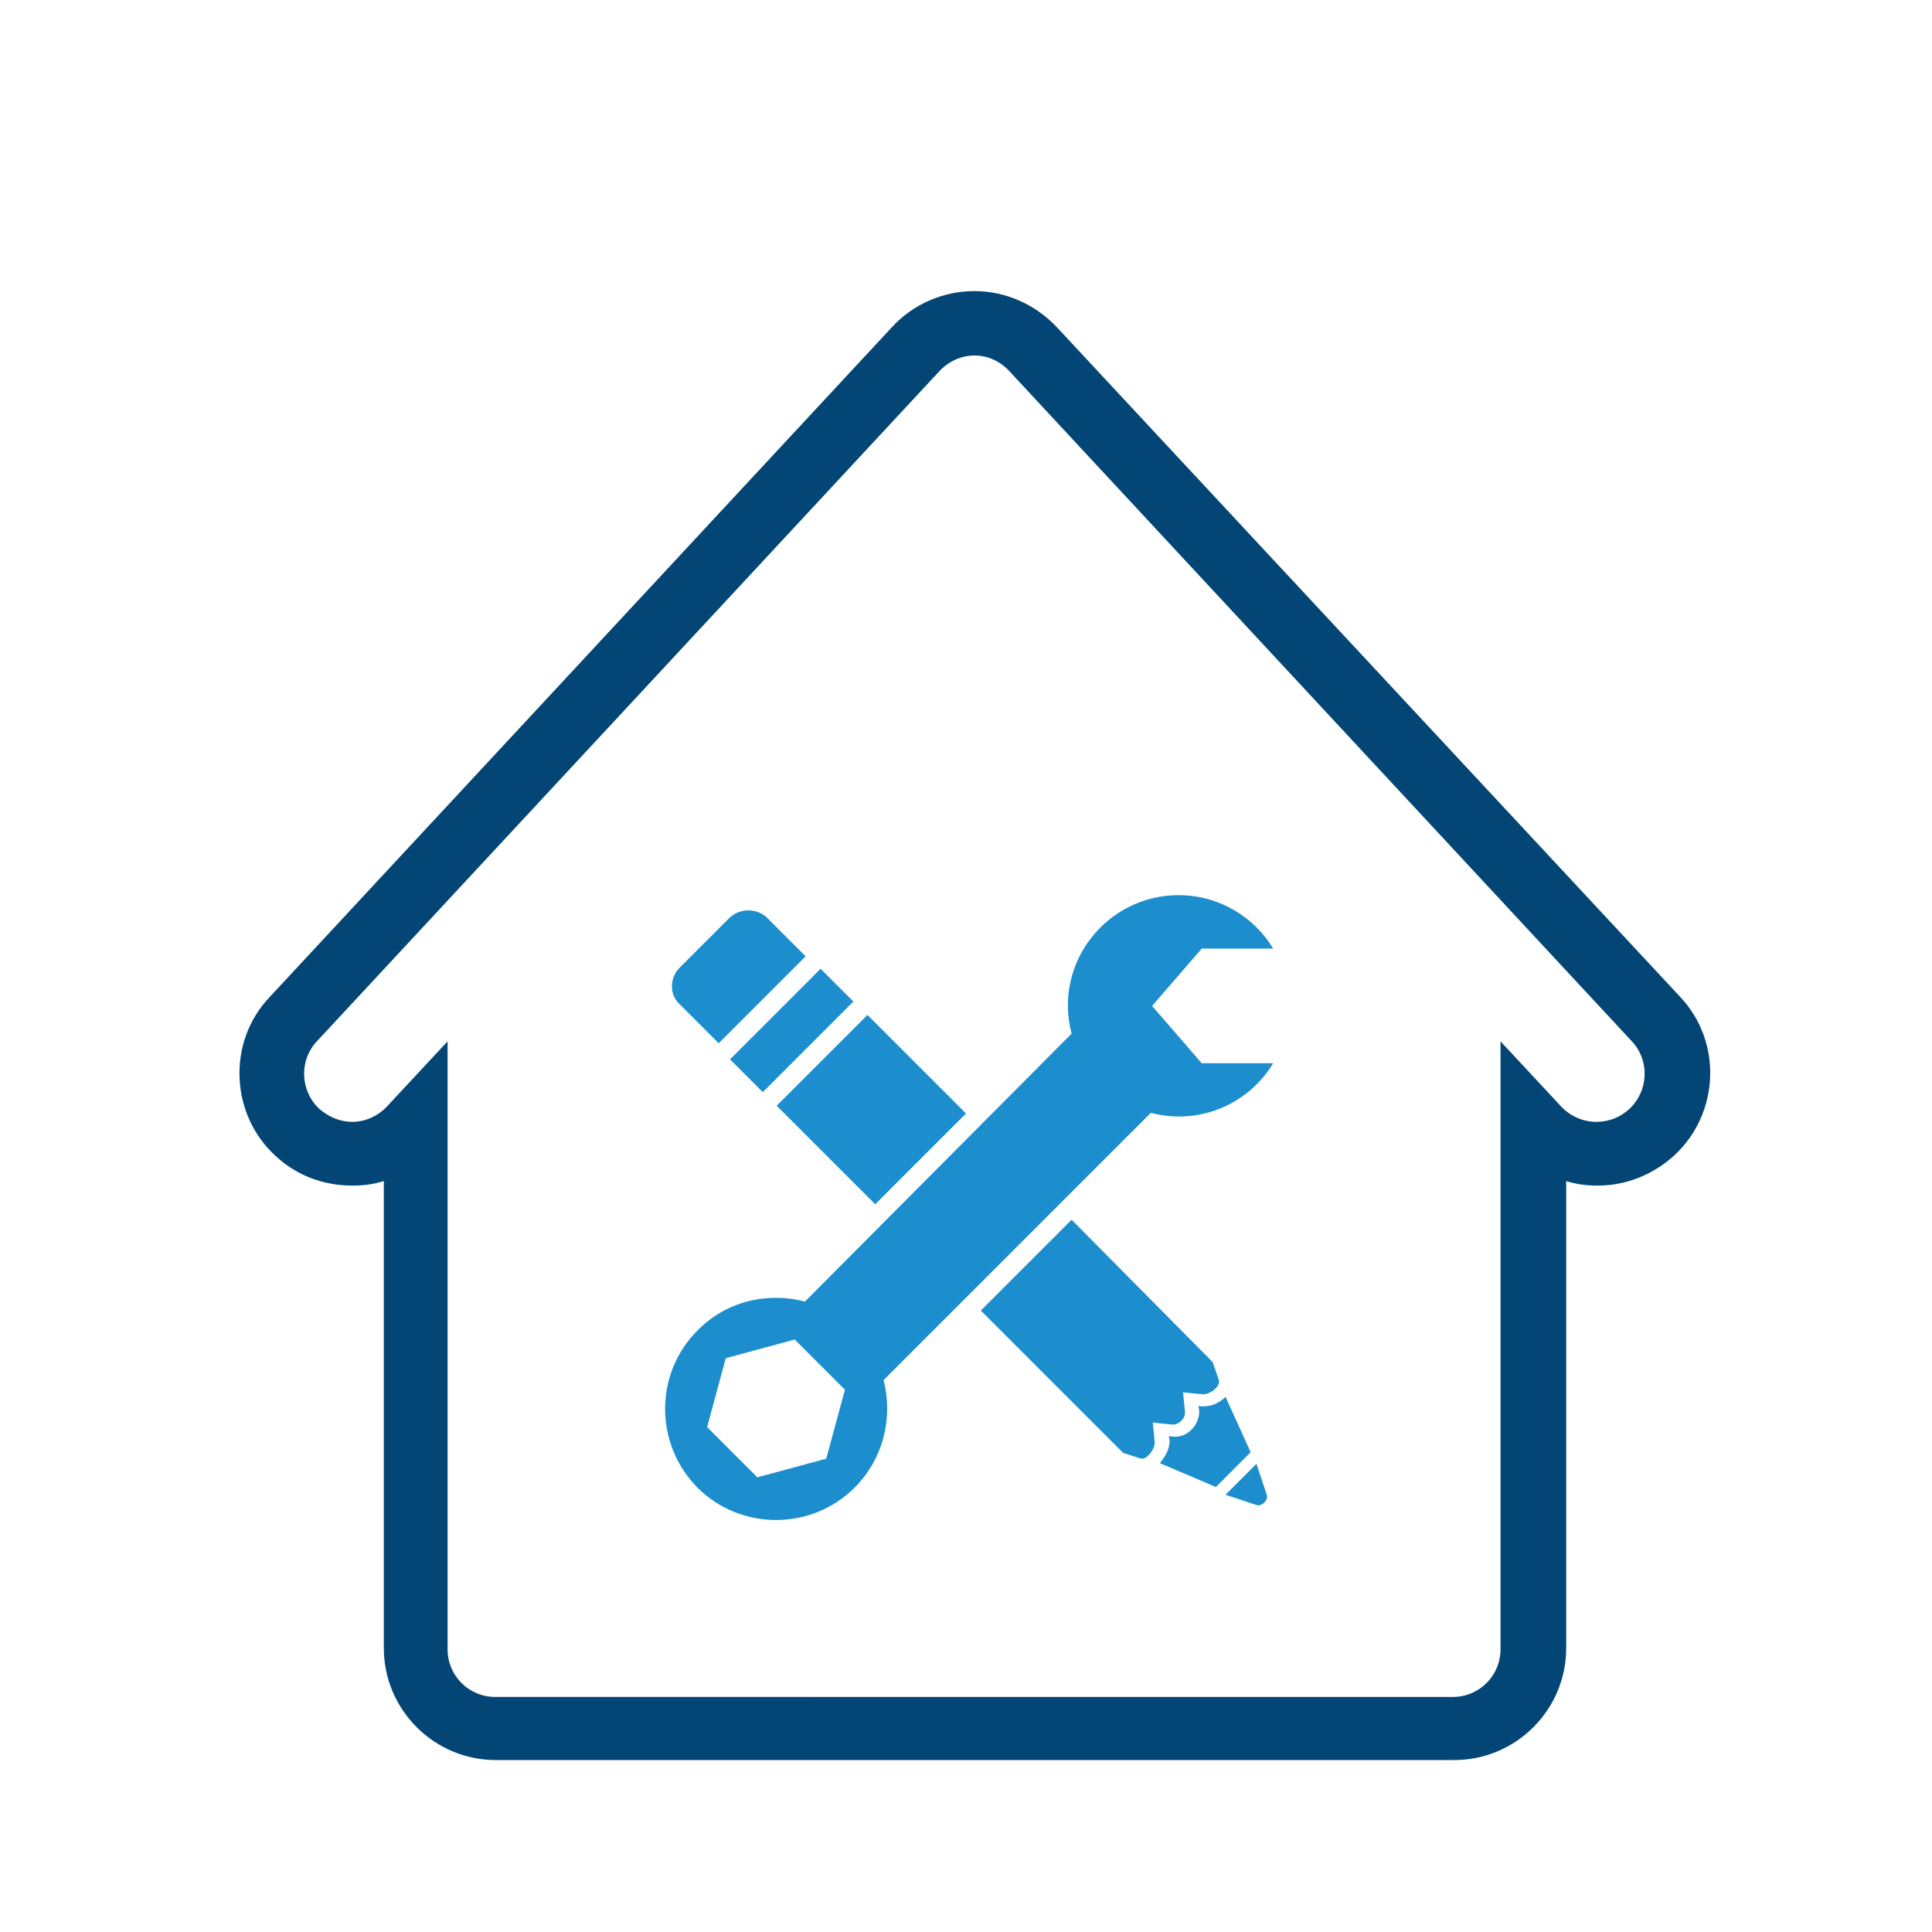 <?xml version="1.0" encoding="UTF-8"?> <svg xmlns="http://www.w3.org/2000/svg" xmlns:xlink="http://www.w3.org/1999/xlink" version="1.1" id="Calque_1" x="0px" y="0px" viewBox="0 0 300 300" style="enable-background:new 0 0 300 300;" xml:space="preserve"> <style type="text/css"> .st0{fill:#024676;} .st1{fill:#1C8ECE;} .st2{fill:none;} .st3{opacity:0.5;} .st4{opacity:0.5;fill:#1C8ECE;} .st5{fill:#FFFFFF;} .st6{fill:#BC1818;} .st7{fill:none;stroke:#024676;stroke-width:13;stroke-miterlimit:10;} .st8{fill:#41AD56;} .st9{fill:none;stroke:#41AD56;stroke-width:13;stroke-miterlimit:10;} .st10{fill:none;stroke:#FFFFFF;stroke-width:13;stroke-miterlimit:10;} .st11{fill:#020203;} .st12{fill-rule:evenodd;clip-rule:evenodd;} .st13{fill:#1D8FCF;} .st14{fill-rule:evenodd;clip-rule:evenodd;fill:#024676;} .st15{fill-rule:evenodd;clip-rule:evenodd;fill:#1C8ECE;} .st16{fill:#004B74;} .st17{fill-rule:evenodd;clip-rule:evenodd;fill:#FFFFFF;} .st18{fill:#E51B26;} .st19{fill:none;stroke:#1C8ECE;stroke-width:12;stroke-miterlimit:10;} .st20{fill:#FBEE6E;} .st21{fill:none;stroke:#024676;stroke-miterlimit:10;} .st22{fill:#034676;} </style> <path class="st22" d="M151.3,55.2c2.1,0,4,0.9,5.4,2.4l96.7,104.1c2.8,3,2.6,7.7-0.4,10.5c-1.4,1.3-3.2,2-5.1,2c-2,0-4-0.8-5.5-2.4 l-9.4-10.1l0,94.4c0,4.1-3.3,7.4-7.4,7.4H76.9c-4.1,0-7.4-3.3-7.4-7.4v-94.4l-9.4,10.1c-1.5,1.6-3.5,2.4-5.4,2.4 c-1.8,0-3.6-0.7-5.1-2c-3-2.8-3.2-7.5-0.4-10.5l96.7-104.1C147.3,56.1,149.3,55.2,151.3,55.2 M151.3,45.2c-4.8,0-9.5,2-12.8,5.6 L41.8,154.9c-3.2,3.4-4.8,7.9-4.6,12.5c0.2,4.7,2.2,9,5.6,12.1c3.2,3,7.4,4.6,11.9,4.6c1.7,0,3.3-0.2,4.9-0.7v72.5 c0,9.6,7.8,17.4,17.4,17.4h148.8c9.6,0,17.4-7.8,17.4-17.4l0-72.5c1.6,0.5,3.2,0.7,4.9,0.7c4.4,0,8.6-1.7,11.9-4.7 c7-6.5,7.5-17.6,0.9-24.6L164.1,50.8C160.8,47.3,156.2,45.2,151.3,45.2L151.3,45.2z"></path> <path class="st1" d="M190.3,216.9c-1.7,1.7-3.4,1.4-3.6,1.5l-0.6-0.1l0.1,0.6c0.1,1-0.3,2.1-1,2.9c-1.6,1.8-3.5,1.2-3.7,1.2l0.1,0.6 c0.1,1.9-1.4,3.4-1.5,3.6l8.7,3.7l5.4-5.4L190.3,216.9z"></path> <path class="st1" d="M196.7,232.1l-1.6-4.8l-4.8,4.8l4.8,1.6C195.9,234,197,232.9,196.7,232.1z"></path> <path class="st1" d="M127.5,164.8C127.5,164.8,127.5,164.8,127.5,164.8c-0.1,0.1-0.1,0.1-0.2,0.2l-0.1,0.1c0,0,0,0-0.1,0.1 c0,0-0.1,0.1-0.1,0.1c-0.1,0.1-0.1,0.1-0.2,0.2c-0.1,0.1-0.2,0.2-0.3,0.3l-1.3,1.3c-1.1,1.1-2.5,2.5-4.6,4.6l15.3,15.3l14.1-14.1 l-15.3-15.3C131.3,161,129,163.3,127.5,164.8L127.5,164.8L127.5,164.8z"></path> <path class="st1" d="M166.4,189.4l-14.1,14.1l22.1,22.1l2.8,0.9c1,0.1,2.2-1.6,2.1-2.6l-0.3-3v0h0l3,0.3c1,0.1,2.1-0.9,2-2l-0.3-3v0 h0l3,0.3c1,0.1,2.7-1,2.6-2.1l-1-2.9L166.4,189.4z"></path> <rect x="113" y="156.4" transform="matrix(0.707 -0.707 0.707 0.707 -77.112 133.813)" class="st1" width="19.9" height="7.2"></rect> <path class="st1" d="M113.3,142.5l-7.8,7.8c-1.5,1.5-1.6,4.1,0,5.6l6.1,6.1l13.5-13.5l-6.1-6.1C117.4,141,114.9,141,113.3,142.5 L113.3,142.5z"></path> <path class="st1" d="M112.7,210.9l10.7-2.9l7.8,7.8l-2.9,10.7l-10.7,2.9l-7.8-7.8L112.7,210.9z M108.3,231c6.7,6.7,17.7,6.7,24.4,0 c4.5-4.5,6-10.9,4.5-16.7l41.5-41.5c7.6,2,15.2-1.4,19-7.7h-11.1l-7.7-8.9l7.7-8.9h11.1c-3-5-8.5-8.3-14.7-8.3 c-11.1,0-19.5,10.5-16.6,21.5L125,202.1c-5.8-1.5-12.2-0.1-16.7,4.5C101.6,213.3,101.6,224.2,108.3,231L108.3,231z"></path> </svg> 